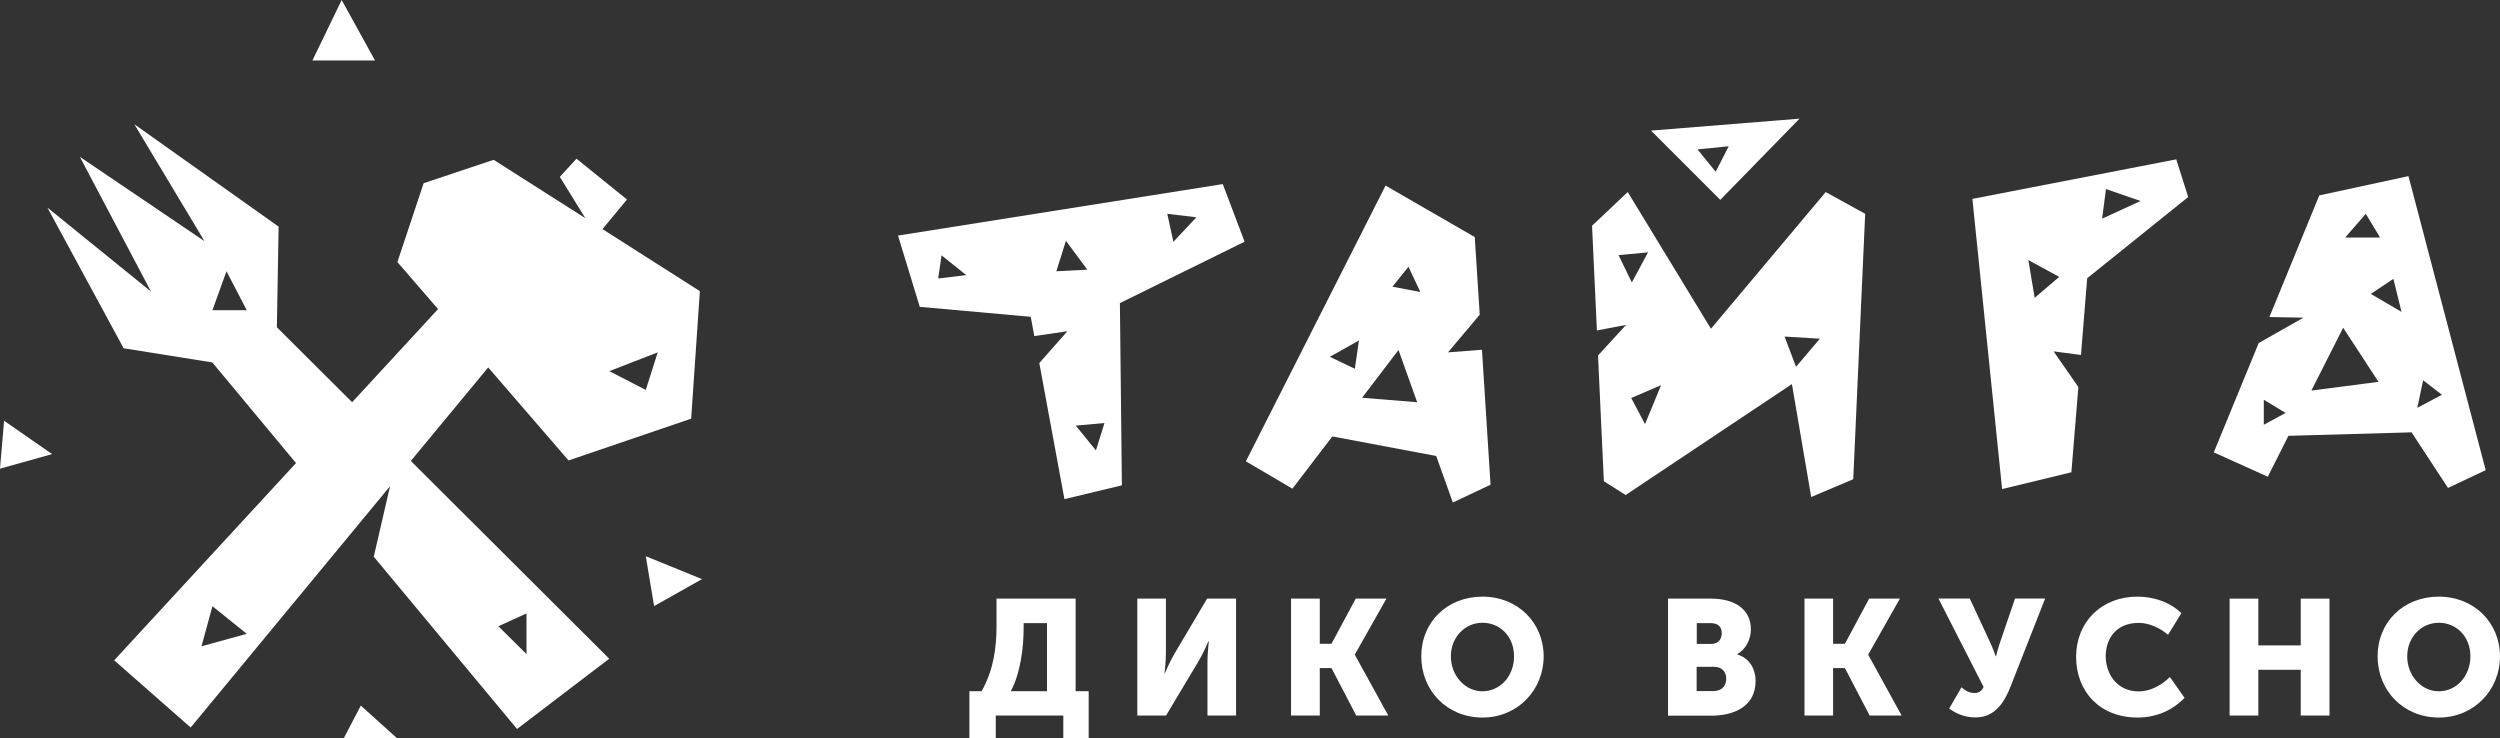 <?xml version="1.0" encoding="UTF-8"?>
<svg id="_Слой_1" data-name="Слой 1" xmlns="http://www.w3.org/2000/svg" viewBox="0 0 201 59.37">
  <rect x="0" y="0" width="201" height="59.37" fill="#333333" stroke="none"/>
  <defs>
    <style>
      .cls-1 {
        fill: #fff;
        stroke-width: 0px;
      }
    </style>
  </defs>
  <g>
    <path class="cls-1" d="M84.18,55.57h0v-5.47h-1.88v.43c0,1.5-.25,3.59-1.03,5.04h2.91ZM78.92,55.57c.96-1.67,1.2-3.52,1.2-5.22v-2.22h6.36v7.44h1.05v3.8h-2.04v-1.84h-5.43v1.84h-2.12v-3.8h.97Z"/>
    <path class="cls-1" d="M91.44,48.13h2.3v4.39c0,.59-.11,1.6-.11,1.6h.03s.42-.99.79-1.6l2.6-4.39h2.33v9.4h-2.3v-4.38c0-.59.11-1.6.11-1.6h-.03s-.42.99-.79,1.6l-2.62,4.38h-2.31v-9.4Z"/>
    <polygon class="cls-1" points="103.8 48.13 106.11 48.13 106.11 51.76 107.05 51.76 109 48.13 111.47 48.13 108.93 52.62 108.93 52.65 111.62 57.53 109.04 57.53 107.05 53.71 106.11 53.71 106.11 57.53 103.8 57.53 103.8 48.13"/>
    <path class="cls-1" d="M119.19,55.58h0c1.41,0,2.54-1.21,2.54-2.81s-1.13-2.7-2.54-2.7-2.54,1.16-2.54,2.7,1.13,2.81,2.54,2.81M119.19,47.97c2.84,0,4.92,2.1,4.92,4.8s-2.08,4.92-4.92,4.92-4.92-2.16-4.92-4.92,2.08-4.8,4.92-4.8Z"/>
    <path class="cls-1" d="M137.79,55.56h0c.67,0,1-.46,1-.99s-.32-.96-.99-.96h-1.39v1.95h1.38ZM137.6,51.77h0c.58,0,.83-.42.83-.87s-.25-.8-.87-.8h-1.14v1.67h1.18ZM134.11,48.13h3.46c1.88,0,3.2.84,3.2,2.46,0,.79-.38,1.59-1.09,2v.03c1.08.33,1.47,1.29,1.47,2.12,0,2.05-1.71,2.8-3.58,2.8h-3.46v-9.4Z"/>
    <polygon class="cls-1" points="145.08 48.13 147.38 48.13 147.38 51.76 148.33 51.76 150.28 48.13 152.75 48.13 150.21 52.62 150.21 52.65 152.89 57.53 150.32 57.53 148.33 53.71 147.38 53.71 147.38 57.53 145.08 57.53 145.08 48.13"/>
    <path class="cls-1" d="M157.69,55.25c.25.21.6.47,1.04.47.37,0,.62-.17.75-.49l-3.63-7.11h2.52l1.57,3.38c.32.67.51,1.26.51,1.26h.03s.14-.59.37-1.25l1.16-3.39h2.42l-2.77,7.05c-.43,1.1-1.16,2.51-2.81,2.51-.83,0-1.49-.25-2.14-.71l1-1.72Z"/>
    <path class="cls-1" d="M171.86,47.97c1.26,0,2.6.42,3.52,1.33l-1.07,1.74c-.6-.53-1.51-.96-2.35-.96-1.88,0-2.66,1.33-2.66,2.68s.84,2.83,2.66,2.83c.93,0,1.85-.51,2.5-1.16l1.18,1.68c-.83.85-2.06,1.58-3.79,1.58-3.02,0-4.93-2.09-4.93-4.88s2.03-4.84,4.93-4.84"/>
    <polygon class="cls-1" points="179.26 48.13 181.57 48.13 181.57 51.89 184.98 51.89 184.98 48.13 187.29 48.13 187.29 57.53 184.98 57.53 184.98 53.85 181.57 53.85 181.57 57.53 179.26 57.53 179.26 48.13"/>
    <path class="cls-1" d="M196.08,55.58h0c1.41,0,2.54-1.21,2.54-2.81s-1.13-2.7-2.54-2.7-2.54,1.16-2.54,2.7,1.13,2.81,2.54,2.81M196.08,47.97c2.84,0,4.92,2.1,4.92,4.8s-2.08,4.92-4.92,4.92-4.92-2.16-4.92-4.92,2.08-4.8,4.92-4.8Z"/>
    <path class="cls-1" d="M194.35,32.79h0l.47-2.22,1.51,1.17-1.98,1.05ZM193.09,25.08h0l-2.48-1.45,1.82-1.21.65,2.65ZM185.84,31.39h0l2.55-5.04,2.84,4.35-5.39.7ZM190.21,17.19h0l1.15,1.91h-2.81s1.66-1.91,1.66-1.91ZM182.01,34.15h0v-2.01l1.75,1.06-1.75.95ZM193.64,14.16l-7.17,1.55-4.01,9.78,2.74.05-3.6,2.04-3.61,8.79,4.34,1.96,1.66-3.29,9.9-.28,2.93,4.47,3.03-1.43-6.21-23.64Z"/>
    <path class="cls-1" d="M169.01,17.58h0l.31-2.38,2.78.96-3.09,1.42ZM163.59,23.96h0l-.51-3.05,2.48,1.35-1.98,1.69ZM174.98,12.81l-16.4,3.18,2.39,23.33,5.57-1.35.56-6.85-1.99-2.87,2.2.29.5-6.17,8.12-6.53-.96-3.03Z"/>
    <path class="cls-1" d="M137.94,13.81h0l-1.46-1.8,2.51-.25-1.05,2.05ZM132.74,10.5l5.57,5.57,6.37-6.53-11.94.96Z"/>
    <path class="cls-1" d="M144.4,29.49h0l-.92-2.43,2.84.17-1.92,2.26ZM132.26,34.1h0l-1.11-2.1,2.4-1.03-1.29,3.13ZM132.5,20.29h0l-1.3,2.42-1.07-2.2,2.38-.22ZM146.79,15.44l-9.23,10.99-6.69-10.99-2.87,2.71.39,8.42,2.35-.45-2.26,2.46.47,10.11,1.75,1.11,13.37-8.92,1.55,9.08,3.38-1.43.96-21.34-3.18-1.75Z"/>
    <path class="cls-1" d="M111.95,23.05h0l1.29-1.6.96,2.03-2.25-.43ZM109.51,31.98h0l2.93-3.84,1.5,4.2-4.43-.36ZM108.93,29.65h0l-2.01-.96,2.34-1.32-.33,2.27ZM119.15,28.12l-2.73.21,2.55-3.03-.4-6.24-7.17-4.14-11.23,22.17,3.74,2.2,3.21-4.2,8.35,1.57,1.34,3.74,3.03-1.43-.69-10.84Z"/>
    <path class="cls-1" d="M88.12,36.22h0l-1.63-2,2.31-.21-.69,2.21ZM84.93,21.81h0l.77-2.45,1.72,2.32-2.49.13ZM75.43,22.39h0l.27-1.86,1.99,1.59-2.26.27ZM96.2,17.46h0l-1.86,1.98-.49-2.25,2.35.28ZM100.06,19.42l-1.75-4.62-26.11,4.14,1.75,5.73,8.92.8.29,1.55,2.66-.39-2.26,2.56,2.02,10.94,4.62-1.11-.16-14.65,10.03-4.94Z"/>
  </g>
  <g>
    <polygon class="cls-1" points="51.92 44.72 52.59 48.73 56.44 46.56 51.92 44.72"/>
    <polygon class="cls-1" points="0 37.68 4.19 36.51 .33 33.83 0 37.68"/>
    <polygon class="cls-1" points="27.47 0 25.12 4.86 30.15 4.86 27.47 0"/>
    <path class="cls-1" d="M42.33,49.32h0v3.27l-2.26-2.24,2.26-1.03ZM16.2,51.96h0l.88-3.22,2.76,2.22-3.64,1ZM17.08,24.94h0l1.13-3.13,1.63,3.13h-2.76ZM52.88,28.34h0l-.96,3.01-2.93-1.51,3.89-1.51ZM39.25,29.54l6.46,7.48,9.86-3.36.7-10.25-7.83-4.99,1.97-2.38-4.06-3.28-1.34,1.46,2.05,3.32-4.73-3.01-2.64-1.68-5.63,1.88-2.11,6.34,3.27,3.78-6.91,7.49-6.05-6.03.14-8.09-11.6-8.23,5.64,9.4-10.02-6.78,5.72,10.83-8.33-6.75,6.13,11.31,7.13,1.14,6.73,8.09-14.62,15.86,6.15,5.4,13.03-15.77,3-3.63-1.31,5.67,11.52,13.85,7.41-5.65-15.95-15.9,6.22-7.52Z"/>
    <polygon class="cls-1" points="27.63 59.37 31.94 59.37 29.01 56.73 27.63 59.37"/>
  </g>
</svg>